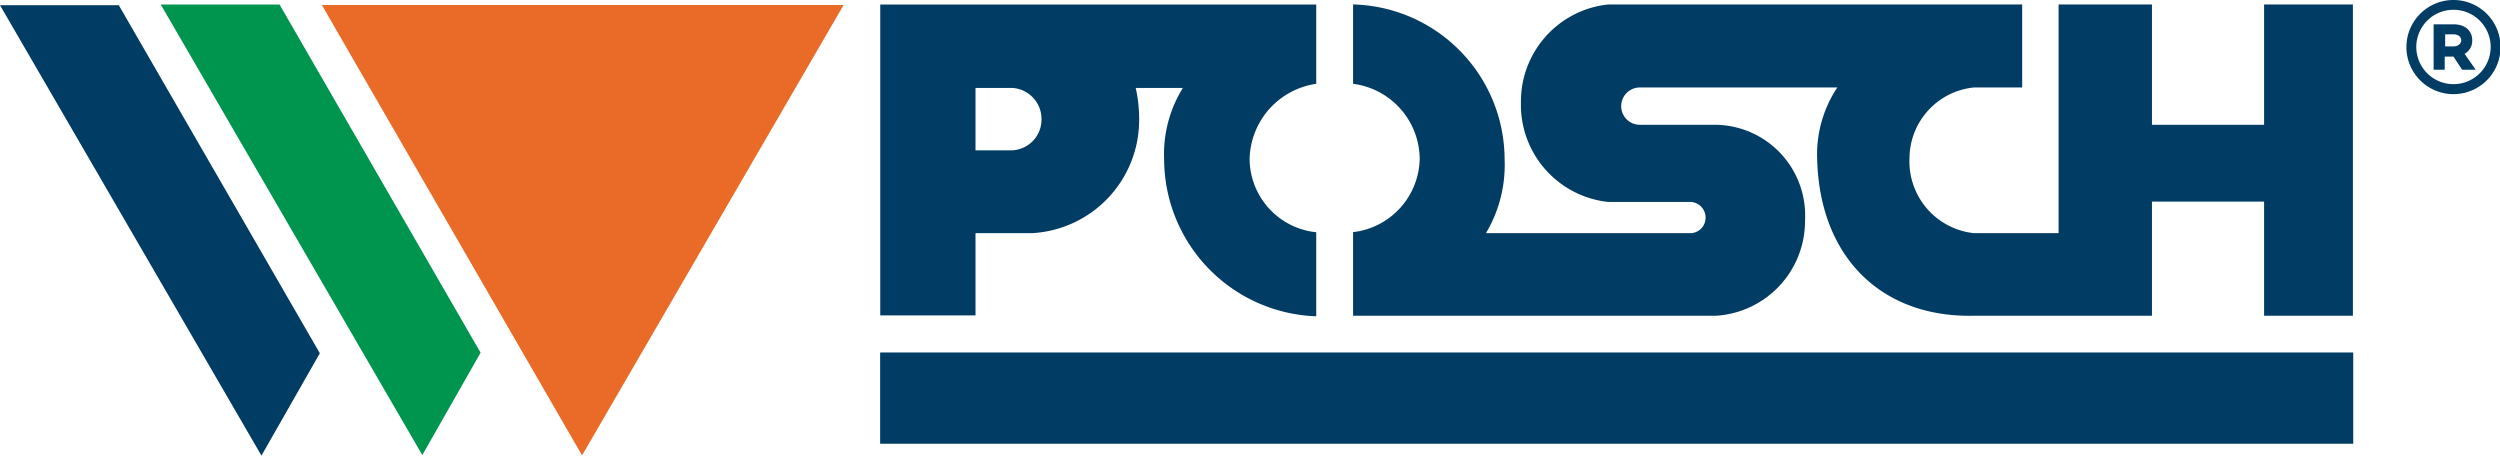 <svg xmlns="http://www.w3.org/2000/svg" viewBox="0 0 225.19 41.04"><defs><style>.cls-1{fill:#ea6a27;}.cls-2{fill:#00954e;}.cls-3{fill:#003c63;}</style></defs><g id="Ebene_2" data-name="Ebene 2"><g id="Ebene_1-2" data-name="Ebene 1"><polygon class="cls-1" points="28.99 0.45 75.99 0.45 52.43 41.02 28.99 0.45"/><polygon class="cls-2" points="25.18 0.41 14.48 0.41 38.04 40.99 43.29 31.77 25.18 0.41"/><polygon class="cls-3" points="10.7 0.47 0 0.47 23.55 41.04 28.81 31.82 10.7 0.47"/><rect class="cls-3" x="79.28" y="31.75" width="132.69" height="8.22"/><path class="cls-3" d="M87.87,21H93a10.21,10.21,0,0,0,9.61-10.27,12.47,12.47,0,0,0-.31-2.81h4.25a11.29,11.29,0,0,0-1.69,6.44,14.19,14.19,0,0,0,13.7,14.13V20.92a6.68,6.68,0,0,1-6-6.6,7,7,0,0,1,6-6.77V.41H79.29v28h8.58Zm0-13.08h3.32a2.81,2.81,0,0,1,2.62,3,2.77,2.77,0,0,1-2.62,2.62H87.87Z"/><path class="cls-3" d="M203.94,11.24h-10.1V.4h-8.41V21h-7.66A6.5,6.5,0,0,1,172,14.23a6.44,6.44,0,0,1,5.79-6.35h4.36V.4H144.88A8.78,8.78,0,0,0,137,9.19a8.8,8.8,0,0,0,7.85,9h7.47a1.41,1.41,0,0,1,1.31,1.49A1.39,1.39,0,0,1,152.35,21h-18.5a12,12,0,0,0,1.68-6.64A14,14,0,0,0,121.88.4V7.55a6.87,6.87,0,0,1,6,6.77,6.78,6.78,0,0,1-6,6.59v7.53h32.71a8.55,8.55,0,0,0,8-8.6,8.17,8.17,0,0,0-8-8.6h-6.88a1.68,1.68,0,0,1,0-3.36H165.5a10.85,10.85,0,0,0-1.82,6.35c.19,9,5.87,14.39,14.09,14.21h16.07V18.16h10.1V28.44h8V.4h-8V11.24Z"/><path class="cls-3" d="M221,0a4.24,4.24,0,1,0,4.24,4.24A4.24,4.24,0,0,0,221,0Zm0,7.58a3.35,3.35,0,1,1,3.35-3.34A3.35,3.35,0,0,1,221,7.58Z"/><path class="cls-3" d="M222.69,3.63c0-.89-.68-1.44-1.69-1.44h-1.79V6.28h1V5.1H221l.78,1.18H223l-1-1.43A1.35,1.35,0,0,0,222.69,3.63ZM221,4.18h-.75V3.09H221c.39,0,.7.21.7.54S221.37,4.18,221,4.18Z"/></g></g></svg>